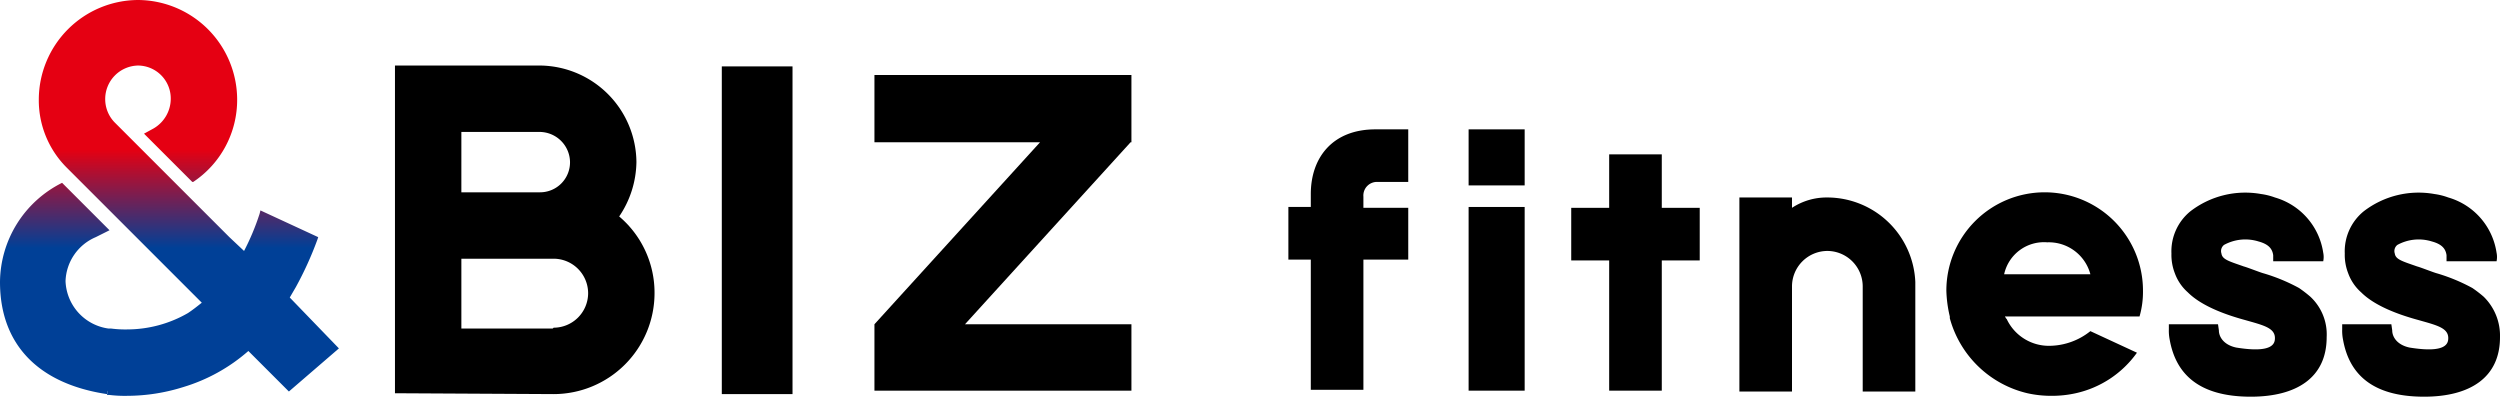 <svg xmlns="http://www.w3.org/2000/svg" xmlns:xlink="http://www.w3.org/1999/xlink" width="289.9" height="46" viewBox="0 0 289.9 46">
  <defs>
    <linearGradient id="linear-gradient" x1="0.504" x2="0.504" y2="0.995" gradientUnits="objectBoundingBox">
      <stop offset="0.38" stop-color="#e50012"/>
      <stop offset="0.63" stop-color="#004097"/>
    </linearGradient>
  </defs>
  <g id="グループ_36907" data-name="グループ 36907" transform="translate(665.1 534.4)">
    <path id="パス_46070" data-name="パス 46070" d="M-443-501.7h0a10.233,10.233,0,0,0-10.2-9.8,7.3,7.3,0,0,0-4.1,1.2v-1.2h-6.1V-489h6.1v-2.9h0v-9.3h0a4.118,4.118,0,0,1,4.1-4.1,4.118,4.118,0,0,1,4.1,4.1h0V-489h6.1v-12.2h0Z"/>
    <path id="パス_46071" data-name="パス 46071" d="M-501.8-510.3H-507v-1.3a1.576,1.576,0,0,1,1.7-1.7h3.5v-6.1h-3.8c-5,0-7.5,3.3-7.5,7.5v1.5h-2.6v6.1h2.6v15.1h6.1v-15.1h5.2v-6Z"/>
    <g id="グループ_36888" data-name="グループ 36888">
      <path id="パス_46072" data-name="パス 46072" d="M-494.8-505.3v16.2h6.5v-21.3h-6.5Z"/>
      <rect id="長方形_10837" data-name="長方形 10837" width="6.5" height="6.5" transform="translate(-494.8 -519.4)"/>
    </g>
    <g id="グループ_36889" data-name="グループ 36889">
      <rect id="長方形_10838" data-name="長方形 10838" width="14.9" height="6.1" transform="translate(-482.9 -510.3)"/>
      <rect id="長方形_10839" data-name="長方形 10839" width="6.1" height="27.4" transform="translate(-478.5 -516.5)"/>
    </g>
    <path id="パス_46073" data-name="パス 46073" d="M-417.3-493.5l-5.4-2.5a7.7,7.7,0,0,1-4.7,1.7,5.4,5.4,0,0,1-5-3.1l-.1-.1c0-.1-.1-.1-.1-.2H-417a10.323,10.323,0,0,0,.4-3A11.4,11.4,0,0,0-428-512.1a11.4,11.4,0,0,0-11.4,11.4,14.475,14.475,0,0,0,.4,3h0v.2a12.224,12.224,0,0,0,9,8.7,12.649,12.649,0,0,0,2.8.3,12.651,12.651,0,0,0,2.8-.3A11.858,11.858,0,0,0-417.3-493.5Zm-10.4-12.8a4.988,4.988,0,0,1,5,3.7h-10A4.729,4.729,0,0,1-427.7-506.3Z"/>
    <g id="グループ_36890" data-name="グループ 36890">
      <rect id="長方形_10840" data-name="長方形 10840" width="8.2" height="38" transform="translate(-581.4 -526.7)"/>
      <path id="パス_46074" data-name="パス 46074" d="M-600.9-488.7a11.715,11.715,0,0,0,11.7-11.7,11.581,11.581,0,0,0-4.1-8.9,11.486,11.486,0,0,0,2-6.3,11.291,11.291,0,0,0-11.1-11.2h-16.9v38l18.4.1Zm-10.7-30.4h9.1a3.543,3.543,0,0,1,3.5,3.5,3.478,3.478,0,0,1-3.5,3.5h-9.1Zm10.5,22.8h-10.5v-8.1h10.7a4.012,4.012,0,0,1,4,4,4.012,4.012,0,0,1-4,4c-.1.1-.1.1-.2.1Z"/>
      <path id="パス_46075" data-name="パス 46075" d="M-563.7-517.9h19.2l-19.2,21.1h0v7.7h29.8v-7.7h-19.3l19.2-21.1h.1v-7.8h-29.8Z"/>
    </g>
    <path id="パス_46076" data-name="パス 46076" d="M-631.5-499.9l.7-1.2a39.767,39.767,0,0,0,2.5-5.5l.1-.3-6.7-3.1-.1.4a27.715,27.715,0,0,1-1.8,4.3l-1.7-1.6-5-5h0l-6.2-6.2h0l-1.9-1.9h0l-.2-.2a3.864,3.864,0,0,1-1.1-2.7,3.885,3.885,0,0,1,3.8-3.9,3.821,3.821,0,0,1,3.8,3.9,3.994,3.994,0,0,1-2,3.4l-1.1.6,5.6,5.6h.1a11.419,11.419,0,0,0,5.1-9.6,11.566,11.566,0,0,0-11.5-11.5,11.566,11.566,0,0,0-11.5,11.5,11.03,11.03,0,0,0,3.2,7.9h0l6.9,6.9h0l8.8,8.8c-.5.4-1,.8-1.6,1.2a14.122,14.122,0,0,1-7,1.9,12.75,12.75,0,0,1-1.9-.1h-.3a5.766,5.766,0,0,1-5-5.5,5.747,5.747,0,0,1,3.5-5.1l1.6-.8-5.5-5.5a12.968,12.968,0,0,0-7.2,11.5c0,7.2,4.4,11.8,12.4,13l.1-.4v.1l-.1.4h.3a14.768,14.768,0,0,0,2.1.1,21.749,21.749,0,0,0,6.4-1,20.293,20.293,0,0,0,7.6-4.2l4.7,4.7,5.8-5Z" fill="url(#linear-gradient)"/>
    <path id="パス_46077" data-name="パス 46077" d="M-397.2-500a14.7,14.7,0,0,0-1.3-1,20.878,20.878,0,0,0-4.1-1.7c-.4-.1-1.9-.7-2.3-.8-1.7-.6-2.5-.8-2.6-1.5a.905.905,0,0,1,.3-1,5.136,5.136,0,0,1,4-.4c1.1.3,1.6.8,1.7,1.6v.7h5.8a2.447,2.447,0,0,0,0-1,7.863,7.863,0,0,0-5.6-6.4,7.491,7.491,0,0,0-1.6-.4,10.432,10.432,0,0,0-8.2,2,5.987,5.987,0,0,0-2.2,4.9,5.867,5.867,0,0,0,.4,2.3,5.414,5.414,0,0,0,1.5,2.2c1.6,1.6,4.4,2.6,6.6,3.2,2.1.6,3.5.9,3.5,2.1,0,.6-.2,1.8-4.5,1.1-1.4-.3-2-1.2-2-2l-.1-.7h-5.7v.6a5.284,5.284,0,0,0,.1,1.2c.7,3.9,3.3,6.6,9.4,6.6,5.3,0,8.8-2.2,8.8-6.9A5.966,5.966,0,0,0-397.2-500Z"/>
    <path id="パス_46078" data-name="パス 46078" d="M-377.1-500a14.7,14.7,0,0,0-1.3-1,20.878,20.878,0,0,0-4.1-1.7c-.4-.1-1.9-.7-2.3-.8-1.7-.6-2.5-.8-2.6-1.5a.905.905,0,0,1,.3-1,5.136,5.136,0,0,1,4-.4c1.1.3,1.6.8,1.7,1.6v.7h5.8a2.447,2.447,0,0,0,0-1,7.863,7.863,0,0,0-5.6-6.4,7.491,7.491,0,0,0-1.6-.4,10.432,10.432,0,0,0-8.2,2,5.987,5.987,0,0,0-2.2,4.9,5.867,5.867,0,0,0,.4,2.3,5.414,5.414,0,0,0,1.5,2.2c1.6,1.6,4.4,2.6,6.6,3.2,2.1.6,3.5.9,3.5,2.1,0,.6-.2,1.8-4.5,1.1-1.4-.3-2-1.2-2-2l-.1-.7h-5.7v.6a5.284,5.284,0,0,0,.1,1.2c.7,3.9,3.3,6.6,9.4,6.6,5.3,0,8.8-2.2,8.8-6.9A6.32,6.32,0,0,0-377.1-500Z"/>
  </g>
</svg>
